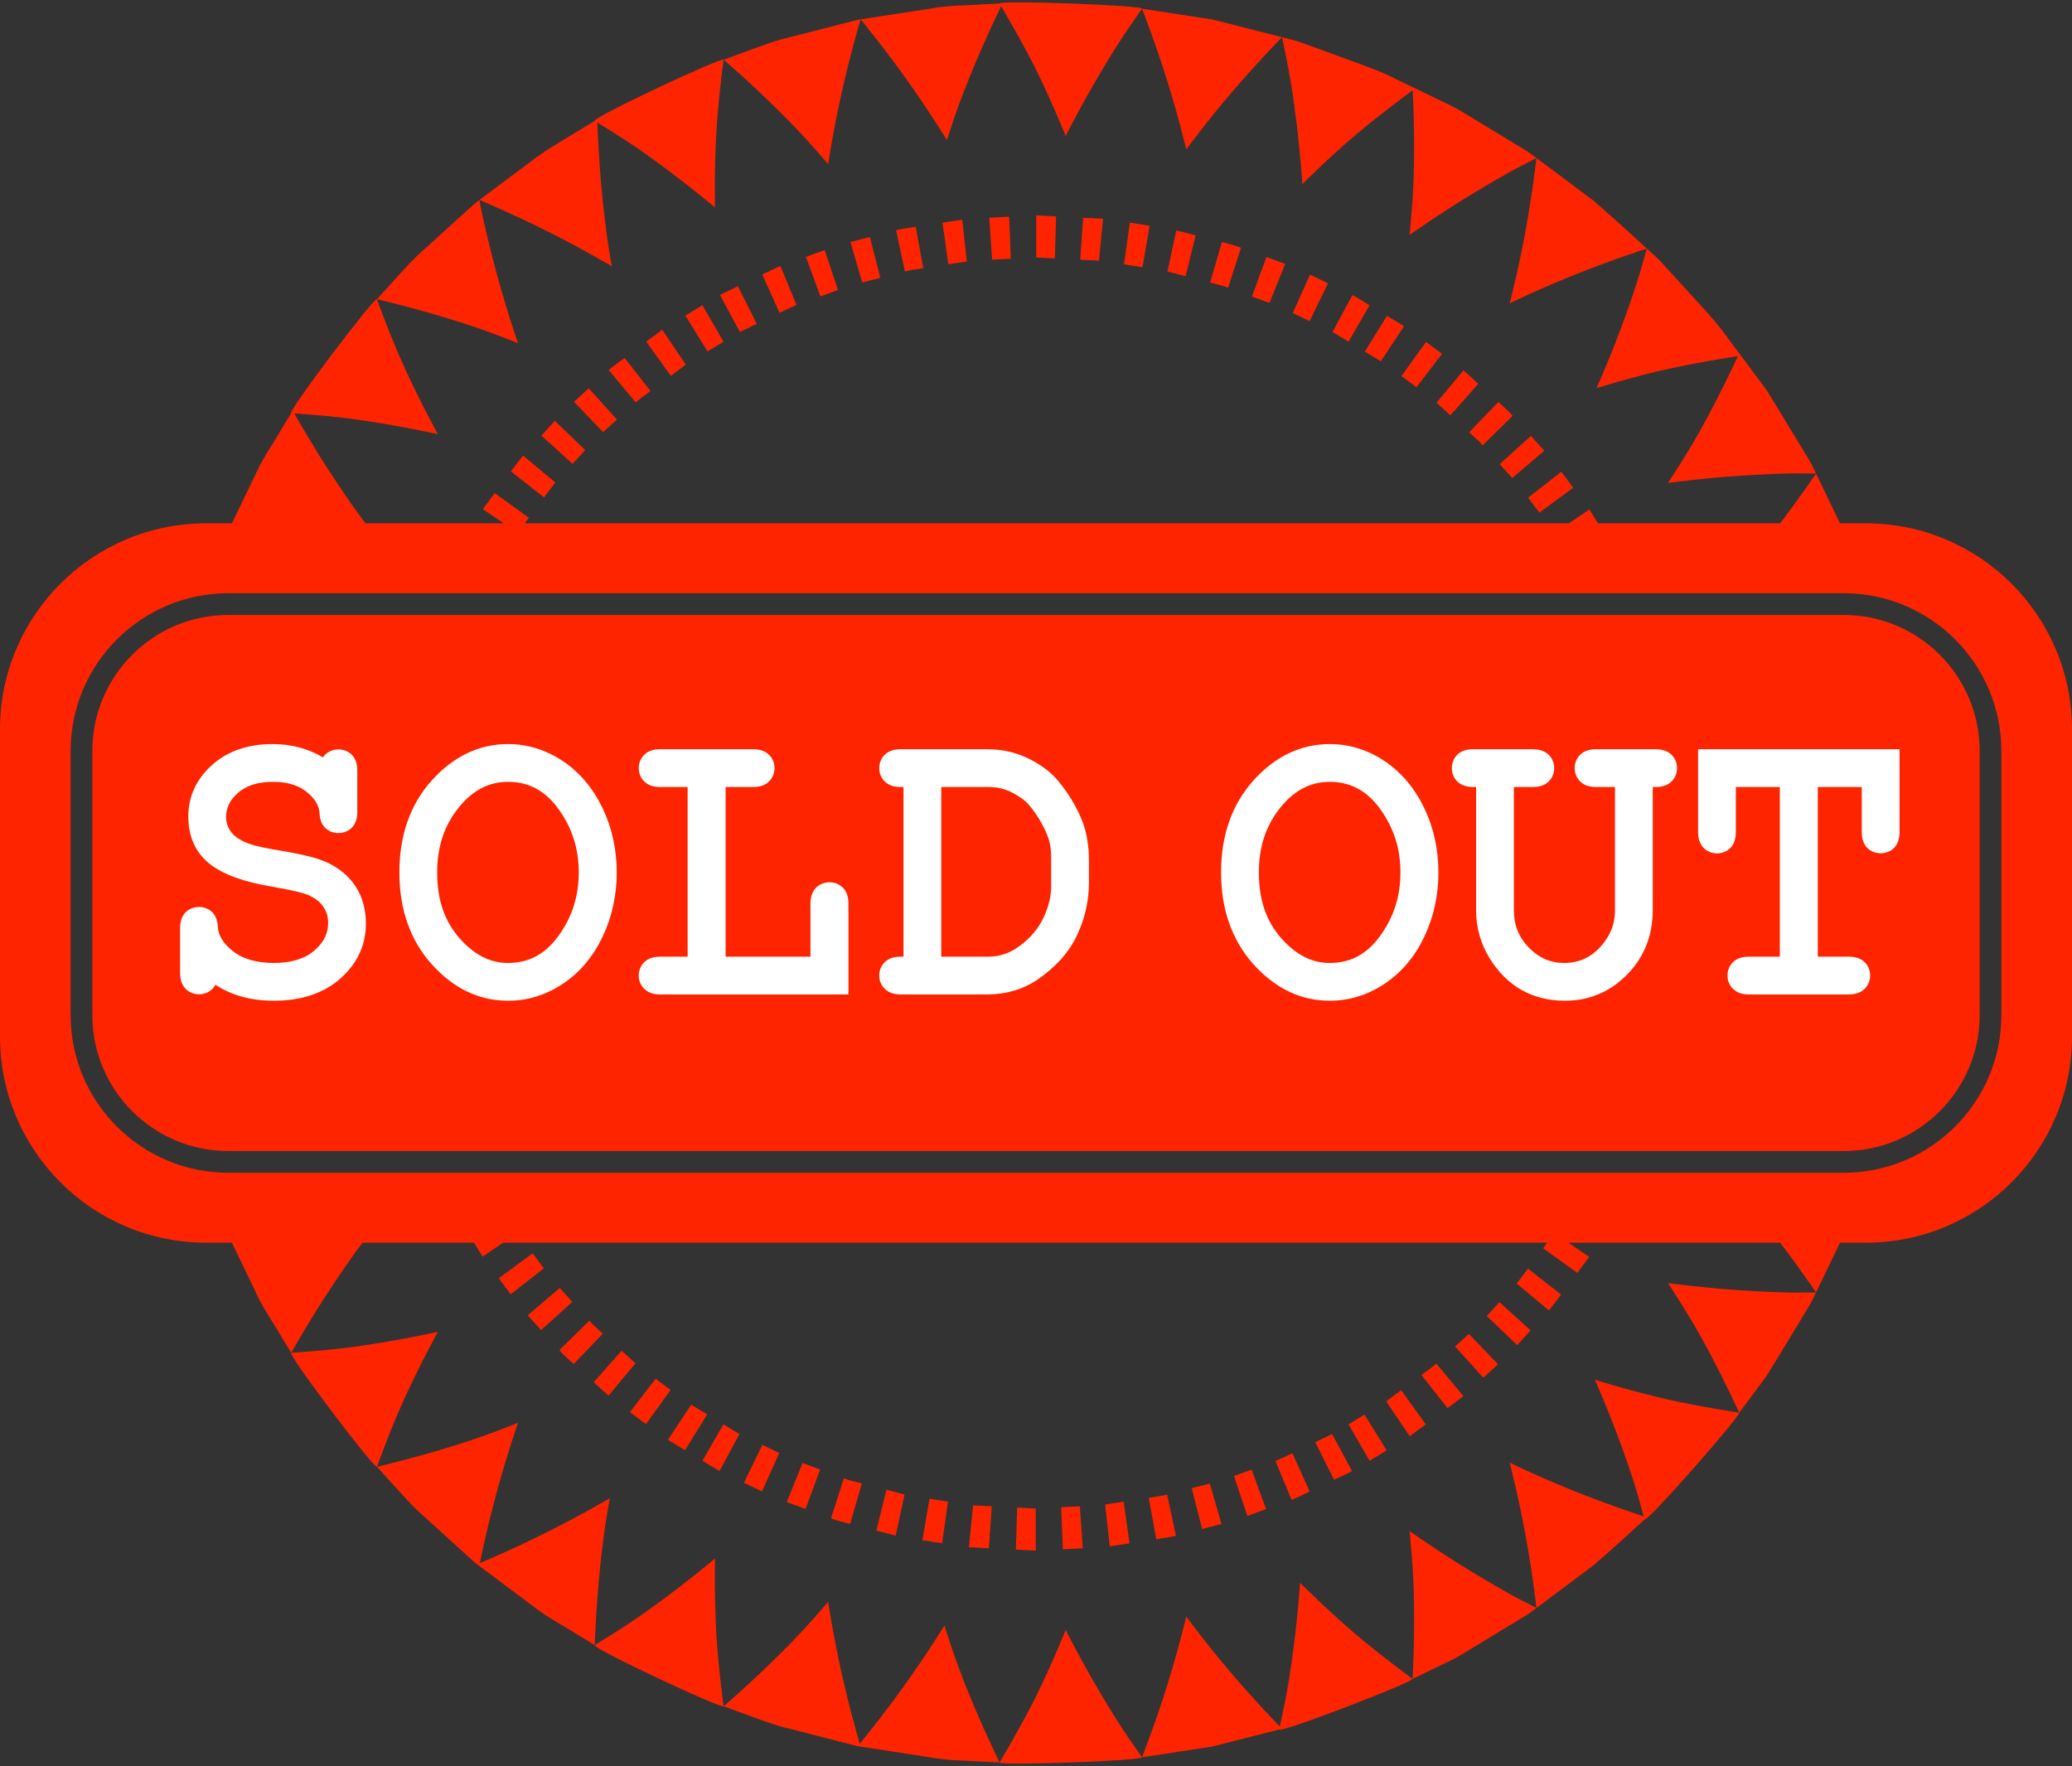 <?xml version="1.0" encoding="UTF-8"?><svg xmlns="http://www.w3.org/2000/svg" xmlns:xlink="http://www.w3.org/1999/xlink" height="426.2" preserveAspectRatio="xMidYMid meet" version="1.0" viewBox="0.0 36.9 500.0 426.2" width="500.0" zoomAndPan="magnify"><rect x="0.0" y="36.9" width="500.0" height="426.2" fill="#333333" stroke="none"/><g><g id="change1_1"><path d="M 376.699 349.324 L 368.711 343.055 C 368.711 343.055 366.055 346.711 365.949 346.621 L 373.75 353.129 C 373.855 353.215 376.699 349.324 376.699 349.324" fill="#ff2400"/></g><g id="change1_2"><path d="M 358.789 354.496 L 366.113 361.531 L 369.355 357.969 L 361.824 351.152 L 358.789 354.496" fill="#ff2400"/></g><g id="change1_3"><path d="M 351.121 361.855 L 357.934 369.387 L 361.496 366.148 L 354.461 358.82 L 351.121 361.855" fill="#ff2400"/></g><g id="change1_4"><path d="M 343.023 368.734 L 349.289 376.727 C 349.289 376.727 353.184 373.887 353.098 373.777 L 346.594 365.977 C 346.68 366.082 343.023 368.734 343.023 368.734" fill="#ff2400"/></g><g id="change1_5"><path d="M 334.504 375.109 L 340.195 383.52 L 344.055 380.641 L 338.113 372.402 L 334.504 375.109" fill="#ff2400"/></g><g id="change1_6"><path d="M 325.414 380.641 L 330.5 389.434 L 334.617 386.93 L 329.27 378.297 L 325.414 380.641" fill="#ff2400"/></g><g id="change1_7"><path d="M 317.391 384.941 L 321.934 394.023 L 326.273 391.93 L 321.457 382.984 L 317.391 384.941" fill="#ff2400"/></g><g id="change1_8"><path d="M 316.047 396.859 L 311.875 387.598 C 311.875 387.598 307.824 389.59 307.773 389.465 L 311.66 398.844 C 311.715 398.973 316.047 396.859 316.047 396.859" fill="#ff2400"/></g><g id="change1_9"><path d="M 302.02 391.562 L 297.781 393.117 L 300.996 402.754 L 305.523 401.098 L 302.02 391.562" fill="#ff2400"/></g><g id="change1_10"><path d="M 291.941 394.934 L 287.57 396.055 L 290.094 405.895 L 294.762 404.691 L 291.941 394.934" fill="#ff2400"/></g><g id="change1_11"><path d="M 281.641 397.586 C 281.668 397.715 277.203 398.387 277.203 398.387 L 279.023 408.379 C 279.023 408.379 283.785 407.648 283.758 407.52 L 281.641 397.586" fill="#ff2400"/></g><g id="change1_12"><path d="M 271.152 399.309 L 266.691 399.992 L 267.805 410.09 L 272.566 409.363 L 271.152 399.309" fill="#ff2400"/></g><g id="change1_13"><path d="M 260.586 400.426 L 256.074 400.652 L 256.48 410.801 L 261.289 410.559 L 260.586 400.426" fill="#ff2400"/></g><g id="change1_14"><path d="M 249.953 400.965 L 245.445 400.73 L 245.145 410.883 L 249.953 411.117 L 249.953 400.965" fill="#ff2400"/></g><g id="change1_15"><path d="M 239.328 400.422 L 234.82 400.199 L 233.812 410.305 L 238.621 410.551 L 239.328 400.422" fill="#ff2400"/></g><g id="change1_16"><path d="M 224.301 398.613 L 222.582 408.625 L 227.344 409.352 L 228.762 399.297 L 224.301 398.613" fill="#ff2400"/></g><g id="change1_17"><path d="M 213.902 396.434 L 211.48 406.297 L 216.148 407.492 L 218.273 397.562 L 213.902 396.434" fill="#ff2400"/></g><g id="change1_18"><path d="M 207.973 394.91 C 207.973 394.91 206.879 394.633 205.785 394.352 C 204.684 394.102 203.648 393.641 203.648 393.641 L 200.531 403.309 C 200.531 403.309 201.641 403.789 202.816 404.066 C 203.98 404.367 205.148 404.668 205.148 404.668 L 207.973 394.91" fill="#ff2400"/></g><g id="change1_19"><path d="M 197.902 391.535 L 193.664 389.988 L 189.867 399.406 L 194.391 401.066 L 197.902 391.535" fill="#ff2400"/></g><g id="change1_20"><path d="M 183.98 385.602 L 179.531 394.73 L 183.871 396.82 L 188.047 387.562 L 183.98 385.602" fill="#ff2400"/></g><g id="change1_21"><path d="M 173.641 391.887 L 178.461 382.945 C 178.418 383.027 174.586 380.641 174.586 380.641 L 169.5 389.434 C 169.5 389.434 170.527 390.055 171.559 390.68 C 172.582 391.316 173.641 391.887 173.641 391.887" fill="#ff2400"/></g><g id="change1_22"><path d="M 170.652 378.25 L 166.793 375.91 L 161.184 384.379 L 165.301 386.883 L 170.652 378.25" fill="#ff2400"/></g><g id="change1_23"><path d="M 161.816 372.352 L 158.203 369.648 L 152.016 377.703 L 155.871 380.586 L 161.816 372.352" fill="#ff2400"/></g><g id="change1_24"><path d="M 153.344 365.918 L 150.008 362.879 L 143.27 370.48 L 146.836 373.719 L 153.344 365.918" fill="#ff2400"/></g><g id="change1_25"><path d="M 136.652 364.461 C 137.543 365.273 138.434 366.082 138.434 366.082 L 145.473 358.762 C 145.473 358.762 144.637 358.004 143.801 357.246 C 142.938 356.512 142.23 355.621 142.23 355.621 L 134.98 362.734 C 134.98 362.734 135.738 363.676 136.652 364.461" fill="#ff2400"/></g><g id="change1_26"><path d="M 138.113 351.086 L 135.074 347.746 L 127.344 354.332 L 130.578 357.898 L 138.113 351.086" fill="#ff2400"/></g><g id="change1_27"><path d="M 120.359 345.395 L 123.246 349.254 L 131.238 342.984 L 128.535 339.371 L 120.359 345.395" fill="#ff2400"/></g><g id="change1_28"><path d="M 134.051 153.379 L 126.25 146.871 C 126.145 146.785 123.301 150.676 123.301 150.676 L 131.289 156.945 C 131.289 156.945 133.945 153.289 134.051 153.379" fill="#ff2400"/></g><g id="change1_29"><path d="M 141.211 145.504 L 133.887 138.469 L 130.645 142.031 L 138.176 148.848 L 141.211 145.504" fill="#ff2400"/></g><g id="change1_30"><path d="M 148.879 138.145 L 142.066 130.613 L 138.504 133.852 L 145.539 141.18 L 148.879 138.145" fill="#ff2400"/></g><g id="change1_31"><path d="M 156.977 131.266 L 150.711 123.273 C 150.711 123.273 146.816 126.113 146.902 126.223 L 153.406 134.023 C 153.32 133.918 156.977 131.266 156.977 131.266" fill="#ff2400"/></g><g id="change1_32"><path d="M 165.496 124.891 L 159.805 116.48 L 155.945 119.359 L 161.887 127.598 L 165.496 124.891" fill="#ff2400"/></g><g id="change1_33"><path d="M 174.586 119.359 L 169.5 110.566 L 165.383 113.07 L 170.73 121.703 L 174.586 119.359" fill="#ff2400"/></g><g id="change1_34"><path d="M 182.609 115.059 L 178.066 105.977 L 173.727 108.07 L 178.543 117.012 L 182.609 115.059" fill="#ff2400"/></g><g id="change1_35"><path d="M 192.227 110.535 L 188.34 101.152 C 188.285 101.027 183.953 103.141 183.953 103.141 L 188.125 112.402 C 188.125 112.402 192.176 110.41 192.227 110.535" fill="#ff2400"/></g><g id="change1_36"><path d="M 202.219 106.883 L 199.004 97.246 L 194.477 98.902 L 197.98 108.434 L 202.219 106.883" fill="#ff2400"/></g><g id="change1_37"><path d="M 212.43 103.945 L 209.906 94.105 L 205.238 95.309 L 208.059 105.066 L 212.43 103.945" fill="#ff2400"/></g><g id="change1_38"><path d="M 222.797 101.613 L 220.977 91.621 C 220.977 91.621 216.215 92.352 216.242 92.48 L 218.359 102.414 C 218.332 102.285 222.797 101.613 222.797 101.613" fill="#ff2400"/></g><g id="change1_39"><path d="M 233.309 100.008 L 232.195 89.91 L 227.434 90.637 L 228.848 100.691 L 233.309 100.008" fill="#ff2400"/></g><g id="change1_40"><path d="M 243.926 99.348 L 243.52 89.199 L 238.711 89.441 L 239.414 99.574 L 243.926 99.348" fill="#ff2400"/></g><g id="change1_41"><path d="M 254.855 89.117 L 250.047 88.883 L 250.047 99.035 L 254.555 99.27 L 254.855 89.117" fill="#ff2400"/></g><g id="change1_42"><path d="M 266.188 89.695 L 261.379 89.445 L 260.672 99.578 L 265.18 99.801 L 266.188 89.695" fill="#ff2400"/></g><g id="change1_43"><path d="M 277.418 91.375 L 272.656 90.648 L 271.238 100.703 L 275.699 101.387 L 277.418 91.375" fill="#ff2400"/></g><g id="change1_44"><path d="M 288.52 93.703 L 283.852 92.508 L 281.727 102.438 L 286.098 103.566 L 288.52 93.703" fill="#ff2400"/></g><g id="change1_45"><path d="M 296.352 106.359 L 299.469 96.691 C 299.469 96.691 298.359 96.211 297.184 95.934 C 296.02 95.633 294.852 95.332 294.852 95.332 L 292.027 105.09 C 292.027 105.09 293.121 105.367 294.215 105.648 C 295.316 105.898 296.352 106.359 296.352 106.359" fill="#ff2400"/></g><g id="change1_46"><path d="M 310.133 100.594 L 305.609 98.934 L 302.098 108.465 L 306.336 110.012 L 310.133 100.594" fill="#ff2400"/></g><g id="change1_47"><path d="M 320.469 105.27 L 316.129 103.18 L 311.953 112.438 L 316.02 114.398 L 320.469 105.27" fill="#ff2400"/></g><g id="change1_48"><path d="M 330.5 110.566 C 330.5 110.566 329.473 109.945 328.441 109.32 C 327.418 108.684 326.359 108.113 326.359 108.113 L 321.539 117.051 C 321.582 116.973 325.414 119.359 325.414 119.359 L 330.5 110.566" fill="#ff2400"/></g><g id="change1_49"><path d="M 333.207 124.09 L 338.816 115.621 L 334.699 113.117 L 329.348 121.75 L 333.207 124.09" fill="#ff2400"/></g><g id="change1_50"><path d="M 341.797 130.352 L 347.984 122.297 L 344.129 119.414 L 338.184 127.648 L 341.797 130.352" fill="#ff2400"/></g><g id="change1_51"><path d="M 349.992 137.117 L 356.73 129.52 L 353.164 126.281 L 346.656 134.078 L 349.992 137.117" fill="#ff2400"/></g><g id="change1_52"><path d="M 356.199 142.754 C 357.062 143.488 357.77 144.375 357.77 144.375 L 365.02 137.266 C 365.02 137.266 364.262 136.324 363.348 135.539 C 362.457 134.727 361.566 133.918 361.566 133.918 L 354.527 141.238 C 354.527 141.238 355.363 141.996 356.199 142.754" fill="#ff2400"/></g><g id="change1_53"><path d="M 364.926 152.254 L 372.656 145.668 L 369.422 142.102 L 361.887 148.914 L 364.926 152.254" fill="#ff2400"/></g><g id="change1_54"><path d="M 371.465 160.629 L 379.641 154.605 L 376.754 150.746 L 368.762 157.016 L 371.465 160.629" fill="#ff2400"/></g><g id="change1_55"><path d="M 420.164 348.305 C 411.152 347.734 402.516 346.551 402.516 346.551 C 402.516 346.551 403.719 348.426 405.52 351.242 C 407.309 354.09 409.672 357.977 411.699 361.809 C 415.91 369.531 419.695 377.828 419.695 377.828 C 419.695 377.828 420.984 376.102 422.918 373.512 C 423.883 372.215 425.008 370.703 426.215 369.082 C 427.273 367.359 428.402 365.523 429.531 363.688 C 431.766 360.004 434.004 356.316 435.68 353.551 C 436.531 352.176 437.215 351.016 437.59 350.148 C 438 349.297 438.238 348.812 438.238 348.812 C 438.238 348.812 436.008 348.828 432.664 348.855 C 429.234 348.793 424.652 348.605 420.164 348.305" fill="#ff2400"/></g><g id="change1_56"><path d="M 384.883 369.891 C 384.883 369.891 388.418 377.895 391.473 386.422 C 393.02 390.676 394.477 395.047 395.359 398.203 C 395.973 400.387 396.426 402.008 396.672 402.875 C 394.496 402.156 387.297 399.738 380.395 396.953 C 376.262 395.305 372.234 393.566 369.266 392.219 C 366.32 390.902 364.312 389.875 364.312 389.875 C 364.312 389.875 366.465 398.23 368.059 407.031 C 369.707 415.789 370.77 424.965 370.77 424.965 C 370.77 424.965 377.672 419.797 384.574 414.637 C 390.039 409.887 395.324 405.023 396.883 403.582 C 397.699 404.145 420.281 378.293 419.695 377.828 C 419.695 377.828 410.703 376.488 402.148 374.582 C 393.355 372.566 384.883 369.891 384.883 369.891" fill="#ff2400"/></g><g id="change1_57"><path d="M 354.973 416.117 C 347.254 411.445 340.156 406.406 340.156 406.406 C 340.156 406.406 340.352 408.629 340.648 411.961 C 340.938 415.352 341.188 419.809 341.215 424.156 C 341.371 432.957 340.879 442.074 340.879 442.074 C 340.879 442.074 342.82 441.137 345.734 439.73 C 347.191 439.027 348.887 438.203 350.707 437.32 C 352.504 436.395 354.301 435.195 356.16 434.105 C 359.844 431.867 363.527 429.629 366.289 427.945 C 369.098 426.332 370.77 424.965 370.77 424.965 C 370.77 424.965 368.781 423.934 365.797 422.395 C 362.773 420.73 358.812 418.461 354.973 416.117" fill="#ff2400"/></g><g id="change1_58"><path d="M 313.723 418.883 C 313.723 418.883 313.145 427.613 311.883 436.59 C 311.273 441.074 310.535 445.633 309.848 448.832 C 309.371 451.047 309.02 452.691 308.832 453.574 C 307.238 451.922 301.984 446.43 297.176 440.742 C 291.359 433.969 286.258 427.035 286.258 427.035 C 286.258 427.035 284.266 435.406 281.566 443.914 C 278.938 452.406 275.594 460.996 275.594 460.996 C 275.594 460.996 284.117 459.691 292.641 458.383 C 299.652 456.594 306.602 454.82 308.676 454.293 C 308.98 455.242 341.199 442.777 340.879 442.074 C 340.879 442.074 333.535 436.727 326.848 431.078 C 319.965 425.16 313.723 418.883 313.723 418.883" fill="#ff2400"/></g><g id="change1_59"><path d="M 257.164 430.301 C 257.164 430.301 253.852 438.5 249.828 446.668 C 245.879 454.469 241.215 462.246 241.211 462.25 C 241.211 462.246 237.199 454.039 233.902 445.867 C 230.516 437.852 227.914 429.188 227.914 429.188 C 227.914 429.188 223.363 436.574 218.098 443.863 C 213.738 449.984 208.93 455.949 207.477 457.73 C 207.215 456.855 206.727 455.207 206.121 452.941 C 205.219 449.617 204.102 445.203 203.125 440.824 C 201.133 432.051 199.836 423.469 199.836 423.469 C 199.836 423.469 194.055 430.422 187.797 436.477 C 181.555 442.711 174.633 448.691 174.633 448.691 C 174.633 448.691 176.656 449.434 179.695 450.547 C 182.746 451.617 186.742 453.285 190.969 454.207 C 195.145 455.281 199.32 456.355 202.453 457.16 C 204.023 457.559 205.328 457.891 206.242 458.125 C 206.57 458.215 206.785 458.258 207.008 458.305 C 207.008 458.305 206.996 458.316 206.996 458.316 C 206.996 458.316 207.105 458.332 207.145 458.34 C 207.473 458.402 207.691 458.438 207.691 458.438 C 207.691 458.438 207.688 458.422 207.688 458.422 C 209.797 458.746 216.887 459.84 224.043 460.945 C 228.289 461.762 232.613 461.766 235.836 461.977 C 239.059 462.141 241.211 462.25 241.211 462.25 C 241.195 463.082 275.664 461.844 275.594 460.996 C 275.594 460.996 270.352 453.816 265.758 445.883 C 261.105 438.109 257.164 430.301 257.164 430.301" fill="#ff2400"/></g><g id="change1_60"><path d="M 174.633 448.691 C 174.633 448.691 173.363 439.77 172.844 430.938 C 172.359 421.836 172.535 413.035 172.535 413.035 C 172.535 413.035 165.832 418.684 158.477 424.016 C 154.785 426.758 151.098 429.188 148.281 430.965 C 145.426 432.738 143.523 433.926 143.523 433.926 C 143.039 434.805 174.328 449.449 174.633 448.691" fill="#ff2400"/></g><g id="change1_61"><path d="M 102.855 403.352 C 106.043 406.246 109.23 409.145 111.625 411.32 C 112.824 412.402 113.82 413.305 114.523 413.938 C 114.789 414.145 114.961 414.277 115.141 414.418 L 115.129 414.422 C 115.129 414.422 115.324 414.57 115.609 414.781 C 115.625 414.793 115.691 414.848 115.691 414.848 L 115.691 414.844 C 117.406 416.129 123.141 420.418 128.93 424.754 C 132.34 427.398 136.211 429.363 138.914 431.129 C 141.68 432.805 143.523 433.926 143.523 433.926 C 143.523 433.926 143.82 424.75 144.734 415.949 C 145.172 411.535 145.73 407.199 146.203 403.988 C 146.785 400.676 147.172 398.469 147.172 398.469 C 147.172 398.469 139.711 402.859 131.664 406.836 C 124.961 410.207 117.93 413.234 115.82 414.133 C 115.98 413.254 116.301 411.59 116.828 409.293 C 117.582 405.934 118.652 401.504 119.832 397.172 C 122.156 388.477 125.008 380.27 125.008 380.27 C 125.008 380.27 116.656 383.727 108.293 386.184 C 99.867 388.805 90.961 390.895 90.961 390.895 C 90.961 390.895 92.41 392.488 94.582 394.879 C 96.781 397.246 99.555 400.562 102.855 403.352" fill="#ff2400"/></g><g id="change1_62"><path d="M 125.008 119.73 C 125.008 119.73 122.156 111.523 119.832 102.828 C 118.652 98.496 117.582 94.066 116.828 90.707 C 116.047 87.312 115.691 85.152 115.691 85.152 C 115.691 85.152 115.266 85.484 114.523 86.062 C 113.82 86.691 112.824 87.598 111.625 88.68 C 109.23 90.855 106.043 93.754 102.855 96.648 C 99.555 99.438 96.781 102.754 94.582 105.121 C 92.41 107.512 90.961 109.105 90.961 109.105 C 90.961 109.105 99.867 111.195 108.293 113.816 C 116.656 116.273 125.008 119.73 125.008 119.73" fill="#ff2400"/></g><g id="change1_63"><path d="M 147.648 101.172 C 147.648 101.172 147.199 98.926 146.73 95.695 C 146.266 92.477 145.715 88.133 145.289 83.715 C 144.543 76.324 144.234 68.75 144.152 66.465 C 144.918 66.941 146.352 67.836 148.281 69.035 C 151.098 70.812 154.785 73.242 158.477 75.984 C 165.832 81.316 172.535 86.965 172.535 86.965 C 172.535 86.965 172.359 78.164 172.844 69.062 C 173.363 60.23 174.633 51.309 174.633 51.309 C 174.328 50.551 143.039 65.195 143.523 66.074 C 142.781 66.523 141.391 67.367 139.516 68.504 C 136.797 70.246 132.973 72.285 129.496 74.828 C 122.594 79.992 115.691 85.152 115.691 85.152 C 115.691 85.152 124.219 88.742 132.188 92.773 C 140.211 96.766 147.648 101.172 147.648 101.172" fill="#ff2400"/></g><g id="change1_64"><path d="M 199.836 76.531 C 199.836 76.531 201.133 67.949 203.125 59.176 C 204.102 54.797 205.219 50.383 206.121 47.059 C 207.016 43.719 207.691 41.562 207.691 41.562 C 207.691 41.562 207.152 41.621 206.242 41.875 C 205.328 42.105 204.023 42.441 202.453 42.84 C 199.32 43.645 195.145 44.719 190.969 45.793 C 186.742 46.711 182.746 48.383 179.695 49.453 C 176.656 50.566 174.633 51.309 174.633 51.309 C 174.633 51.309 181.555 57.289 187.797 63.523 C 194.055 69.574 199.836 76.531 199.836 76.531" fill="#ff2400"/></g><g id="change1_65"><path d="M 228.504 70.719 C 228.504 70.719 229.199 68.59 230.242 65.395 C 231.316 62.184 232.871 58.227 234.551 54.102 C 237.34 47.242 240.602 40.426 241.59 38.387 C 242.734 40.32 246.516 46.785 249.828 53.328 C 253.852 61.5 257.164 69.699 257.164 69.699 C 257.164 69.699 261.105 61.891 265.758 54.117 C 270.352 46.184 275.594 39.004 275.594 39.004 C 275.664 38.156 241.195 36.918 241.211 37.75 C 240.348 37.793 238.723 37.875 236.535 37.984 C 233.32 38.258 228.984 38.121 224.738 38.949 C 216.215 40.258 207.691 41.562 207.691 41.562 C 207.691 41.562 213.57 48.734 218.738 56.035 C 223.98 63.332 228.504 70.719 228.504 70.719" fill="#ff2400"/></g><g id="change1_66"><path d="M 286.258 72.965 C 286.258 72.965 291.359 66.031 297.176 59.258 C 302.918 52.473 309.359 45.883 309.359 45.883 C 309.359 45.883 301 43.75 292.641 41.617 C 284.117 40.309 275.594 39.004 275.594 39.004 C 275.594 39.004 278.938 47.594 281.566 56.086 C 284.266 64.594 286.258 72.965 286.258 72.965" fill="#ff2400"/></g><g id="change1_67"><path d="M 314.281 81.32 C 314.281 81.32 320.574 74.996 327.434 69.203 C 333.062 64.477 339.098 60.004 340.914 58.672 C 341.023 60.93 341.348 68.461 341.215 75.844 C 341.188 80.191 340.938 84.648 340.648 88.039 C 340.352 91.371 340.156 93.594 340.156 93.594 C 340.156 93.594 347.254 88.555 354.973 83.883 C 358.812 81.535 362.773 79.27 365.797 77.605 C 368.781 76.062 370.77 75.035 370.77 75.035 C 370.77 75.035 369.098 73.664 366.289 72.055 C 363.527 70.371 359.844 68.133 356.16 65.895 C 354.301 64.805 352.504 63.605 350.707 62.68 C 348.887 61.797 347.191 60.973 345.734 60.27 C 343.762 59.316 342.293 58.609 341.516 58.234 L 341.516 58.23 C 341.516 58.23 341.391 58.176 341.172 58.066 C 341.012 57.988 340.879 57.926 340.879 57.926 L 340.879 57.93 C 340.098 57.555 338.633 56.848 336.656 55.898 C 333.797 54.367 329.742 52.887 325.68 51.43 C 321.629 49.949 317.574 48.473 314.535 47.363 C 313.035 46.754 311.695 46.52 310.793 46.254 C 309.879 46.016 309.359 45.883 309.359 45.883 C 309.359 45.883 311.371 54.539 312.492 63.633 C 313.73 72.602 314.281 81.32 314.281 81.32" fill="#ff2400"/></g><g id="change1_68"><path d="M 364.312 110.125 C 364.312 110.125 366.32 109.098 369.266 107.781 C 372.234 106.434 376.262 104.695 380.395 103.047 C 388.629 99.723 397.391 96.887 397.391 96.887 C 397.391 96.887 391.074 91.016 384.574 85.363 C 377.672 80.199 370.77 75.035 370.77 75.035 C 370.77 75.035 369.707 84.211 368.059 92.969 C 366.465 101.77 364.312 110.125 364.312 110.125" fill="#ff2400"/></g><g id="change1_69"><path d="M 385.285 130.551 C 385.285 130.551 387.418 129.922 390.617 128.98 C 393.797 128.098 398.289 126.828 402.539 125.938 C 409.727 124.355 417.152 123.188 419.383 122.844 C 418.434 124.895 415.23 131.715 411.699 138.191 C 409.672 142.023 407.309 145.91 405.52 148.758 C 403.719 151.574 402.516 153.449 402.516 153.449 C 402.516 153.449 411.152 152.266 420.164 151.695 C 424.652 151.395 429.234 151.207 432.664 151.145 C 436.008 151.172 438.238 151.188 438.238 151.188 C 438.238 151.188 438 150.703 437.59 149.852 C 437.215 148.984 436.531 147.824 435.68 146.449 C 434.004 143.684 431.766 139.996 429.531 136.312 C 428.402 134.477 427.273 132.641 426.215 130.918 C 425.008 129.297 423.883 127.785 422.918 126.488 C 421.609 124.734 420.633 123.43 420.117 122.734 C 420.117 122.734 420.02 122.605 419.855 122.387 C 419.781 122.285 419.695 122.172 419.695 122.172 C 419.176 121.48 418.199 120.176 416.887 118.422 C 415.051 115.75 412.199 112.523 409.262 109.367 C 406.359 106.184 403.457 102.996 401.281 100.605 C 400.23 99.371 399.156 98.543 398.484 97.887 C 397.785 97.25 397.391 96.887 397.391 96.887 C 397.391 96.887 395.137 105.492 391.91 114.059 C 388.84 122.57 385.285 130.551 385.285 130.551" fill="#ff2400"/></g><g id="change1_70"><path d="M 482.953 281.906 C 482.953 302.875 465.898 319.93 444.93 319.93 L 55.07 319.93 C 34.102 319.93 17.043 302.875 17.043 281.906 L 17.043 218.094 C 17.043 197.129 34.102 180.07 55.07 180.07 L 444.93 180.07 C 465.898 180.07 482.953 197.129 482.953 218.094 Z M 450.23 163.195 L 444.016 163.195 C 440.922 156.77 438.238 151.188 438.238 151.188 C 438.238 151.188 434.262 157.043 429.57 163.195 L 385.598 163.195 L 383.551 159.844 L 378.594 163.195 L 126.613 163.195 L 127.621 161.852 L 119.387 155.91 L 116.504 159.77 L 121.562 163.195 L 88.199 163.195 C 87.781 162.648 87.316 162.035 86.801 161.359 C 84.902 158.727 82.41 155.133 79.988 151.418 C 75.91 145.219 72.137 138.652 71.008 136.668 C 71.91 136.734 73.594 136.863 75.863 137.035 C 79.219 137.332 83.535 137.727 88.09 138.449 C 97.082 139.773 105.648 141.676 105.648 141.676 C 105.648 141.676 101.426 133.961 97.641 125.68 C 93.957 117.574 90.961 109.105 90.961 109.105 C 90.316 108.562 69.477 136.078 70.27 136.613 C 69.82 137.352 68.973 138.742 67.836 140.613 C 66.242 143.426 63.727 146.961 61.902 150.871 C 59.645 155.555 57.402 160.211 55.969 163.195 L 49.77 163.195 C 22.281 163.195 0 185.477 0 212.965 L 0 287.035 C 0 314.523 22.281 336.805 49.77 336.805 L 55.969 336.805 C 57.406 339.793 59.488 344.121 61.594 348.496 C 63.309 352.469 65.906 355.957 67.469 358.781 C 69.148 361.547 70.27 363.387 70.27 363.387 C 69.48 363.926 90.316 391.438 90.961 390.895 C 90.961 390.895 93.957 382.426 97.641 374.32 C 101.426 366.039 105.648 358.324 105.648 358.324 C 105.648 358.324 97.082 360.227 88.09 361.551 C 83.535 362.273 79.219 362.668 75.863 362.965 C 72.508 363.219 70.27 363.387 70.27 363.387 C 70.27 363.387 74.773 355.398 79.652 348.027 C 82.098 344.312 84.535 340.766 86.52 338.094 C 86.883 337.621 87.195 337.219 87.512 336.805 L 114.402 336.805 L 116.449 340.156 L 121.406 336.805 L 373.387 336.805 L 372.379 338.148 L 380.613 344.09 L 383.496 340.23 L 378.438 336.805 L 429.57 336.805 C 434.262 342.957 438.238 348.812 438.238 348.812 C 438.238 348.812 440.922 343.23 444.016 336.805 L 450.23 336.805 C 477.719 336.805 500 314.523 500 287.035 L 500 212.965 C 500 185.477 477.719 163.195 450.23 163.195" fill="#ff2400"/></g><g id="change1_71"><path d="M 444.93 185.316 L 55.07 185.316 C 36.996 185.316 22.289 200.02 22.289 218.094 L 22.289 281.906 C 22.289 299.98 36.996 314.684 55.07 314.684 L 444.93 314.684 C 463.004 314.684 477.711 299.98 477.711 281.906 L 477.711 218.094 C 477.711 200.02 463.004 185.316 444.93 185.316" fill="#ff2400"/></g><g id="change2_1"><path d="M 66.086 278.414 C 60.613 278.414 55.887 277.121 51.973 274.555 C 51.812 274.867 51.613 275.152 51.387 275.41 C 49.711 277.301 46.469 277.371 44.707 275.449 C 43.879 274.555 43.457 273.289 43.457 271.691 L 43.457 260.996 C 43.457 259.367 43.848 258.133 44.645 257.23 C 46.309 255.355 49.527 255.289 51.27 257.109 C 52.078 257.953 52.52 259.137 52.57 260.621 C 52.68 262.645 53.848 264.551 56.141 266.398 C 58.523 268.32 61.871 269.301 66.086 269.301 C 70.27 269.301 73.562 268.289 75.871 266.293 C 78.098 264.371 79.184 262.199 79.184 259.66 C 79.184 258.152 78.801 256.863 78.023 255.723 C 77.223 254.543 76.023 253.617 74.352 252.891 C 73.473 252.508 71.266 251.852 65.734 250.902 C 58.82 249.746 53.895 247.961 50.688 245.453 C 47.203 242.727 45.441 238.855 45.441 233.938 C 45.441 229.125 47.367 224.949 51.172 221.523 C 54.895 218.172 59.805 216.473 65.762 216.473 C 70.262 216.473 74.336 217.547 77.934 219.68 C 78.043 219.512 78.164 219.352 78.297 219.203 C 79.992 217.285 83.34 217.285 85.035 219.203 C 85.836 220.105 86.223 221.324 86.223 222.922 L 86.223 232.785 C 86.223 234.383 85.836 235.602 85.035 236.504 C 83.375 238.383 80.156 238.441 78.414 236.629 C 77.602 235.785 77.164 234.602 77.109 233.113 C 77.004 231.336 76.008 229.668 74.078 228.082 C 72.035 226.402 69.363 225.59 65.902 225.59 C 62.25 225.59 59.484 226.453 57.438 228.238 C 55.5 229.93 54.555 231.824 54.555 234.031 C 54.555 235.121 54.793 236.07 55.281 236.941 C 55.789 237.848 56.438 238.555 57.27 239.113 C 58.227 239.758 59.34 240.285 60.578 240.688 C 61.922 241.117 64.121 241.594 67.113 242.094 C 72.641 242.996 76.41 243.918 78.633 244.91 C 81.77 246.316 84.188 248.32 85.832 250.863 C 87.469 253.402 88.297 256.414 88.297 259.797 C 88.297 264.984 86.219 269.453 82.113 273.078 C 78.098 276.617 72.707 278.414 66.086 278.414" fill="#fff"/></g><g id="change2_2"><path d="M 122.602 225.59 C 117.953 225.59 114.059 227.613 110.695 231.781 C 107.195 236.121 105.492 241.242 105.492 247.445 C 105.492 254.031 107.262 259.23 110.895 263.336 C 114.449 267.348 118.277 269.301 122.602 269.301 C 127.566 269.301 131.516 267.199 134.684 262.875 C 138.031 258.301 139.66 253.254 139.66 247.445 C 139.66 241.66 138.031 236.617 134.68 232.027 C 131.516 227.695 127.566 225.59 122.602 225.59 Z M 122.602 278.414 C 115.613 278.414 109.414 275.445 104.164 269.59 C 98.996 263.82 96.375 256.367 96.375 247.445 C 96.375 238.488 98.996 231.027 104.168 225.273 C 109.414 219.434 115.613 216.473 122.602 216.473 C 127.32 216.473 131.781 217.863 135.863 220.605 C 139.895 223.316 143.105 227.129 145.41 231.93 C 147.676 236.66 148.824 241.879 148.824 247.445 C 148.824 252.973 147.684 258.18 145.434 262.922 C 143.148 267.746 139.934 271.574 135.883 274.281 C 131.789 277.027 127.32 278.414 122.602 278.414" fill="#fff"/></g><g id="change2_3"><path d="M 204.738 276.895 L 159.34 276.895 C 157.738 276.895 156.477 276.477 155.578 275.645 C 154.633 274.773 154.137 273.633 154.137 272.336 C 154.137 271.012 154.66 269.812 155.621 268.965 C 156.52 268.168 157.738 267.777 159.34 267.777 L 165.934 267.777 L 165.934 226.836 L 159.34 226.836 C 157.738 226.836 156.52 226.445 155.621 225.645 C 154.66 224.797 154.137 223.602 154.137 222.277 C 154.137 220.949 154.66 219.754 155.621 218.906 C 156.52 218.105 157.738 217.719 159.34 217.719 L 181.695 217.719 C 183.293 217.719 184.512 218.105 185.414 218.906 C 186.371 219.754 186.898 220.949 186.898 222.277 C 186.898 223.602 186.371 224.797 185.414 225.645 C 184.512 226.445 183.293 226.836 181.695 226.836 L 175.098 226.836 L 175.098 267.777 L 195.574 267.777 L 195.574 255.004 C 195.574 253.406 195.996 252.141 196.824 251.242 C 198.531 249.395 201.684 249.344 203.453 251.184 C 204.316 252.082 204.738 253.332 204.738 255.004 L 204.738 276.895" fill="#fff"/></g><g id="change2_4"><path d="M 227.141 267.777 L 238.578 267.777 C 241.281 267.777 243.762 266.906 246.16 265.121 C 248.648 263.266 250.535 261.023 251.773 258.449 C 253.023 255.855 253.656 253.281 253.656 250.809 L 253.656 243.805 C 253.656 241.758 253.336 239.938 252.699 238.391 C 251.695 235.906 250.25 233.512 248.402 231.273 C 247.52 230.195 246.152 229.172 244.328 228.219 C 242.535 227.285 240.656 226.836 238.578 226.836 L 227.141 226.836 Z M 238.211 276.895 L 217.375 276.895 C 215.777 276.895 214.512 276.477 213.613 275.645 C 212.672 274.773 212.172 273.633 212.172 272.336 C 212.172 271.012 212.699 269.812 213.656 268.965 C 214.559 268.168 215.773 267.777 217.375 267.777 L 218.023 267.777 L 218.023 226.836 L 217.375 226.836 C 215.777 226.836 214.559 226.445 213.656 225.645 C 212.699 224.797 212.172 223.602 212.172 222.277 C 212.172 220.949 212.699 219.754 213.656 218.906 C 214.559 218.105 215.777 217.719 217.375 217.719 L 238.211 217.719 C 241.863 217.719 245.262 218.492 248.309 220.023 C 251.312 221.535 253.672 223.316 255.312 225.312 C 257.898 228.426 259.906 231.789 261.262 235.297 C 262.266 237.973 262.773 241.102 262.773 244.633 L 262.773 249.98 C 262.773 254.316 261.805 258.57 259.895 262.621 C 257.949 266.754 254.699 270.379 250.234 273.402 C 246.754 275.723 242.711 276.895 238.211 276.895" fill="#fff"/></g><g id="change2_5"><path d="M 320.887 225.59 C 316.242 225.59 312.348 227.613 308.984 231.781 C 305.48 236.121 303.777 241.246 303.777 247.445 C 303.777 254.031 305.547 259.23 309.184 263.336 C 312.738 267.348 316.562 269.301 320.887 269.301 C 325.855 269.301 329.805 267.199 332.969 262.875 C 336.316 258.301 337.945 253.254 337.945 247.445 C 337.945 241.66 336.316 236.617 332.965 232.027 C 329.805 227.695 325.855 225.59 320.887 225.59 Z M 320.887 278.414 C 313.906 278.414 307.703 275.445 302.457 269.59 C 297.285 263.812 294.66 256.367 294.66 247.445 C 294.66 238.492 297.285 231.027 302.457 225.273 C 307.703 219.434 313.906 216.473 320.887 216.473 C 325.609 216.473 330.07 217.863 334.152 220.605 C 338.188 223.324 341.398 227.133 343.695 231.93 C 345.957 236.648 347.109 241.871 347.109 247.445 C 347.109 252.973 345.969 258.18 343.723 262.922 C 341.434 267.754 338.223 271.574 334.172 274.281 C 330.074 277.027 325.609 278.414 320.887 278.414" fill="#fff"/></g><g id="change2_6"><path d="M 377.633 278.414 C 373.75 278.414 370.23 277.539 367.172 275.82 C 364.117 274.098 361.504 271.484 359.402 268.059 C 357.277 264.598 356.199 260.73 356.199 256.57 L 356.199 226.836 L 355.551 226.836 C 353.953 226.836 352.734 226.445 351.832 225.645 C 350.875 224.797 350.348 223.602 350.348 222.277 C 350.348 220.953 350.859 219.777 351.832 218.879 C 352.801 218.066 353.984 217.719 355.551 217.719 L 369.84 217.719 C 371.438 217.719 372.656 218.105 373.559 218.906 C 374.516 219.754 375.043 220.949 375.043 222.277 C 375.043 223.602 374.516 224.797 373.559 225.645 C 372.656 226.445 371.438 226.836 369.84 226.836 L 365.316 226.836 L 365.316 256.57 C 365.316 260.16 366.508 263.121 368.949 265.617 C 371.379 268.094 374.156 269.301 377.445 269.301 C 379.562 269.301 381.43 268.832 383.16 267.875 C 384.871 266.922 386.426 265.395 387.773 263.344 C 389.078 261.328 389.715 259.113 389.715 256.57 L 389.715 226.836 L 385.191 226.836 C 383.594 226.836 382.375 226.445 381.473 225.645 C 380.516 224.797 379.988 223.602 379.988 222.277 C 379.988 220.949 380.516 219.754 381.473 218.906 C 382.375 218.105 383.594 217.719 385.191 217.719 L 399.48 217.719 C 401.078 217.719 402.297 218.105 403.199 218.906 C 404.156 219.754 404.684 220.949 404.684 222.277 C 404.684 223.602 404.156 224.797 403.199 225.645 C 402.297 226.445 401.078 226.836 399.48 226.836 L 398.828 226.836 L 398.828 256.57 C 398.828 262.695 396.746 267.922 392.637 272.102 C 388.52 276.289 383.469 278.414 377.633 278.414" fill="#fff"/></g><g id="change2_7"><path d="M 446.086 276.895 L 422.066 276.895 C 420.469 276.895 419.203 276.477 418.309 275.645 C 417.359 274.773 416.863 273.633 416.863 272.336 C 416.863 271.012 417.391 269.812 418.348 268.965 C 419.25 268.168 420.465 267.777 422.066 267.777 L 429.496 267.777 L 429.496 226.836 L 418.883 226.836 L 418.883 237.625 C 418.883 239.242 418.496 240.473 417.711 241.379 C 415.969 243.332 412.785 243.348 411.016 241.434 C 410.176 240.523 409.766 239.277 409.766 237.625 L 409.766 217.719 L 458.387 217.719 L 458.387 237.625 C 458.387 239.254 457.996 240.484 457.191 241.391 C 455.492 243.312 452.133 243.301 450.449 241.379 C 449.664 240.504 449.27 239.266 449.27 237.625 L 449.27 226.836 L 438.656 226.836 L 438.656 267.777 L 446.086 267.777 C 447.688 267.777 448.902 268.168 449.805 268.965 C 450.762 269.812 451.289 271.012 451.289 272.336 C 451.289 273.633 450.789 274.773 449.844 275.645 C 448.945 276.477 447.684 276.895 446.086 276.895" fill="#fff"/></g></g></svg>